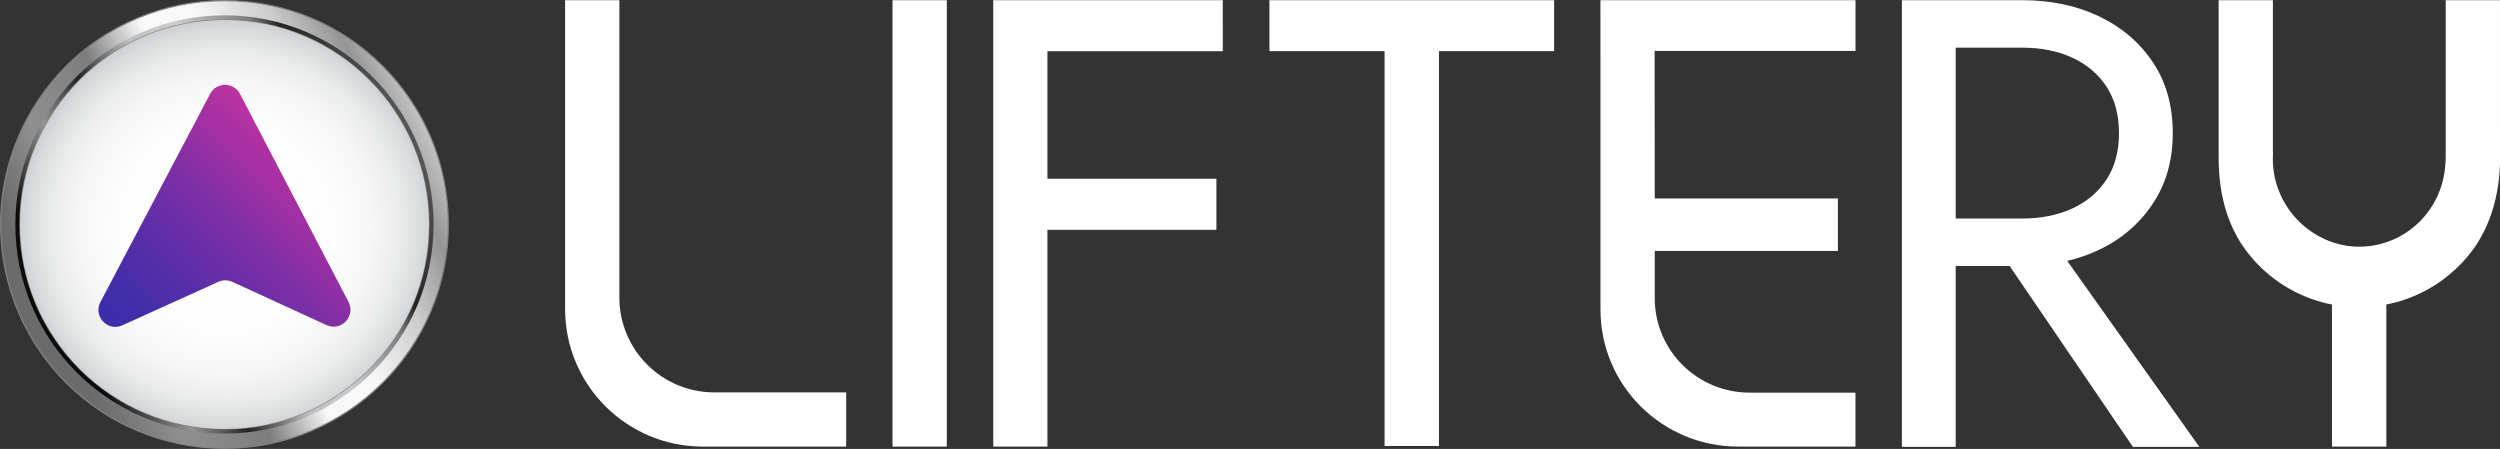<?xml version="1.0" encoding="UTF-8"?>
<svg id="Layer_2" data-name="Layer 2" xmlns="http://www.w3.org/2000/svg" xmlns:xlink="http://www.w3.org/1999/xlink" viewBox="0 0 1479.94 265.75">
  <rect x="0" y="0" width="1479.94" height="265.75" fill="#333333" stroke="none"/>
  <defs>
    <style>
      .cls-1 {
        fill: url(#linear-gradient-2);
      }

      .cls-2 {
        fill: #fff;
      }

      .cls-3 {
        fill: url(#linear-gradient);
        stroke: #808285;
        stroke-miterlimit: 10;
        stroke-width: .75px;
      }

      .cls-4 {
        fill: url(#radial-gradient);
      }

      .cls-5 {
        fill: url(#linear-gradient-3);
      }
    </style>
    <radialGradient id="radial-gradient" cx="84.19" cy="128.64" fx="84.19" fy="128.64" r="131.3" gradientTransform="translate(49.52 5.51)" gradientUnits="userSpaceOnUse">
      <stop offset="0" stop-color="#fff"/>
      <stop offset=".49" stop-color="#fdfdfd"/>
      <stop offset=".66" stop-color="#f6f6f6"/>
      <stop offset=".79" stop-color="#eaebeb"/>
      <stop offset=".89" stop-color="#d9dadb"/>
      <stop offset=".97" stop-color="#c3c5c7"/>
      <stop offset="1" stop-color="#bcbec0"/>
    </radialGradient>
    <linearGradient id="linear-gradient" x1="29.27" y1="182.73" x2="268.11" y2="67.8" gradientUnits="userSpaceOnUse">
      <stop offset="0" stop-color="#6b6b6b"/>
      <stop offset=".14" stop-color="#8f8f8f"/>
      <stop offset=".32" stop-color="#7d7d7d"/>
      <stop offset=".46" stop-color="#f8f8f8"/>
      <stop offset=".58" stop-color="#f8f8f8"/>
      <stop offset=".73" stop-color="#ccc"/>
      <stop offset=".85" stop-color="#959595"/>
      <stop offset="1" stop-color="#e8e8e8"/>
    </linearGradient>
    <linearGradient id="linear-gradient-2" x1="36.07" y1="179.46" x2="259.23" y2="72.07" gradientUnits="userSpaceOnUse">
      <stop offset="0" stop-color="#0c0c0c"/>
      <stop offset=".15" stop-color="#959595"/>
      <stop offset=".27" stop-color="#232323"/>
      <stop offset=".42" stop-color="#bfbfbf"/>
      <stop offset=".54" stop-color="#ccc"/>
      <stop offset=".7" stop-color="#7d7d7d"/>
      <stop offset=".76" stop-color="#232323"/>
      <stop offset="1" stop-color="#6b6b6b"/>
    </linearGradient>
    <linearGradient id="linear-gradient-3" x1="187.13" y1="99.98" x2="78.9" y2="208.21" gradientUnits="userSpaceOnUse">
      <stop offset="0" stop-color="#be32a1"/>
      <stop offset=".03" stop-color="#b831a1"/>
      <stop offset=".36" stop-color="#822fa5"/>
      <stop offset=".64" stop-color="#5b2ea8"/>
      <stop offset=".86" stop-color="#422daa"/>
      <stop offset="1" stop-color="#3a2dab"/>
    </linearGradient>
  </defs>
  <g id="Layer_1-2" data-name="Layer 1">
    <path class="cls-2" d="M751.47,.11h168.53V30.27h-68.17v233.75h-32.19V30.27h-68.17V.11ZM560.48,.11h-32.13V264.37h32.13V.11Zm663.29,154.34l78.19,110.09h-39.34l-72.97-107.09h-31.93v107.09h-31.84V.11h71.18c16.98,0,32.15,3.19,45.52,9.55,13.36,6.37,23.98,15.42,31.84,27.16,7.87,11.74,11.8,25.73,11.8,41.96s-3.93,29.91-11.8,41.77c-7.87,11.87-18.49,20.98-31.84,27.35-5.91,2.82-12.2,4.97-18.81,6.54Zm-66.04-25.09h39.34c11.24,0,21.17-2,29.78-5.99,8.62-3.99,15.36-9.74,20.23-17.24,4.87-7.49,7.31-16.61,7.31-27.35s-2.44-19.86-7.31-27.35c-4.87-7.49-11.61-13.23-20.23-17.23-8.62-3.99-18.55-5.99-29.78-5.99h-39.34v101.15ZM1479.93,.11h-32.13s0,34.31,0,34.31v59c0,1.18-.09,2.33-.21,3.46-1.36,27.38-23.68,49.15-51.03,49.15s-51.09-23.19-51.09-51.79c0-.93,.03-1.86,.08-2.78-.03-.69-.05-1.39-.05-2.08V.11h-32.13V93.38c0,1.16,.03,2.3,.06,3.44,.32,12.1,2.29,23.01,5.96,32.68,1.79,4.71,3.92,9.09,6.38,13.18,4.02,6.45,8.91,12.3,14.51,17.4,11.06,10.08,24.87,17.22,40.19,20.2v84.08h32.18v-84.1c17-3.31,32.14-11.74,43.72-23.62,.03-.03,.07-.07,.11-.1,.65-.65,1.27-1.32,1.9-1.99,2.58-2.83,4.96-5.84,7.13-9.01,.04-.05,.07-.11,.11-.16,.44-.64,.85-1.3,1.26-1.95,2.67-4.3,4.97-8.93,6.86-13.93,3.67-9.67,5.88-20.64,6.2-32.75M1098.41,30.13V.11h-150.99l.03,183.21c0,44.76,36.49,81.05,81.51,81.05h69.42s0-31.94,0-31.94h-62.59c-31.05,0-56.22-25.02-56.22-55.9v-27.99h108.42v-31.06h-108.42l-.07-87.34h118.9ZM605.71,.11h-17.74V264.37h32.08V136.02h100.03v-30.2h-100.03V30.31h103.81V.11h-118.15Zm-239.05,176.03V.11h-32.13V182.96c0,44.96,36.49,81.41,81.51,81.41h84.88s0-32.09,0-32.09h-78.05c-31.05,0-56.22-25.14-56.22-56.15Z"/>
    <g>
      <g>
        <circle class="cls-4" cx="132.88" cy="132.87" r="130"/>
        <path class="cls-3" d="M132.88,.38C59.7,.38,.38,59.7,.38,132.87s59.32,132.5,132.5,132.5,132.5-59.32,132.5-132.5S206.05,.38,132.88,.38Zm0,253.93c-67.06,0-121.43-54.36-121.43-121.43S65.81,11.45,132.88,11.45s121.43,54.36,121.43,121.43-54.36,121.43-121.43,121.43Z"/>
        <path class="cls-1" d="M132.88,9.08C64.5,9.08,9.08,64.5,9.08,132.87s55.43,123.8,123.8,123.8,123.8-55.43,123.8-123.8S201.25,9.08,132.88,9.08Zm0,245.22c-67.06,0-121.43-54.36-121.43-121.43S65.81,11.45,132.88,11.45s121.43,54.36,121.43,121.43-54.36,121.43-121.43,121.43Z"/>
      </g>
      <path class="cls-5" d="M193.27,192.43l-55.72-25.57c-2.63-1.21-5.66-1.22-8.3-.02l-56.83,25.74c-8.68,3.93-17.41-5.34-12.97-13.77L124.38,55.58c3.76-7.13,13.98-7.11,17.71,.04l64.22,123.1c4.41,8.45-4.38,17.69-13.04,13.71Z"/>
    </g>
  </g>
</svg>